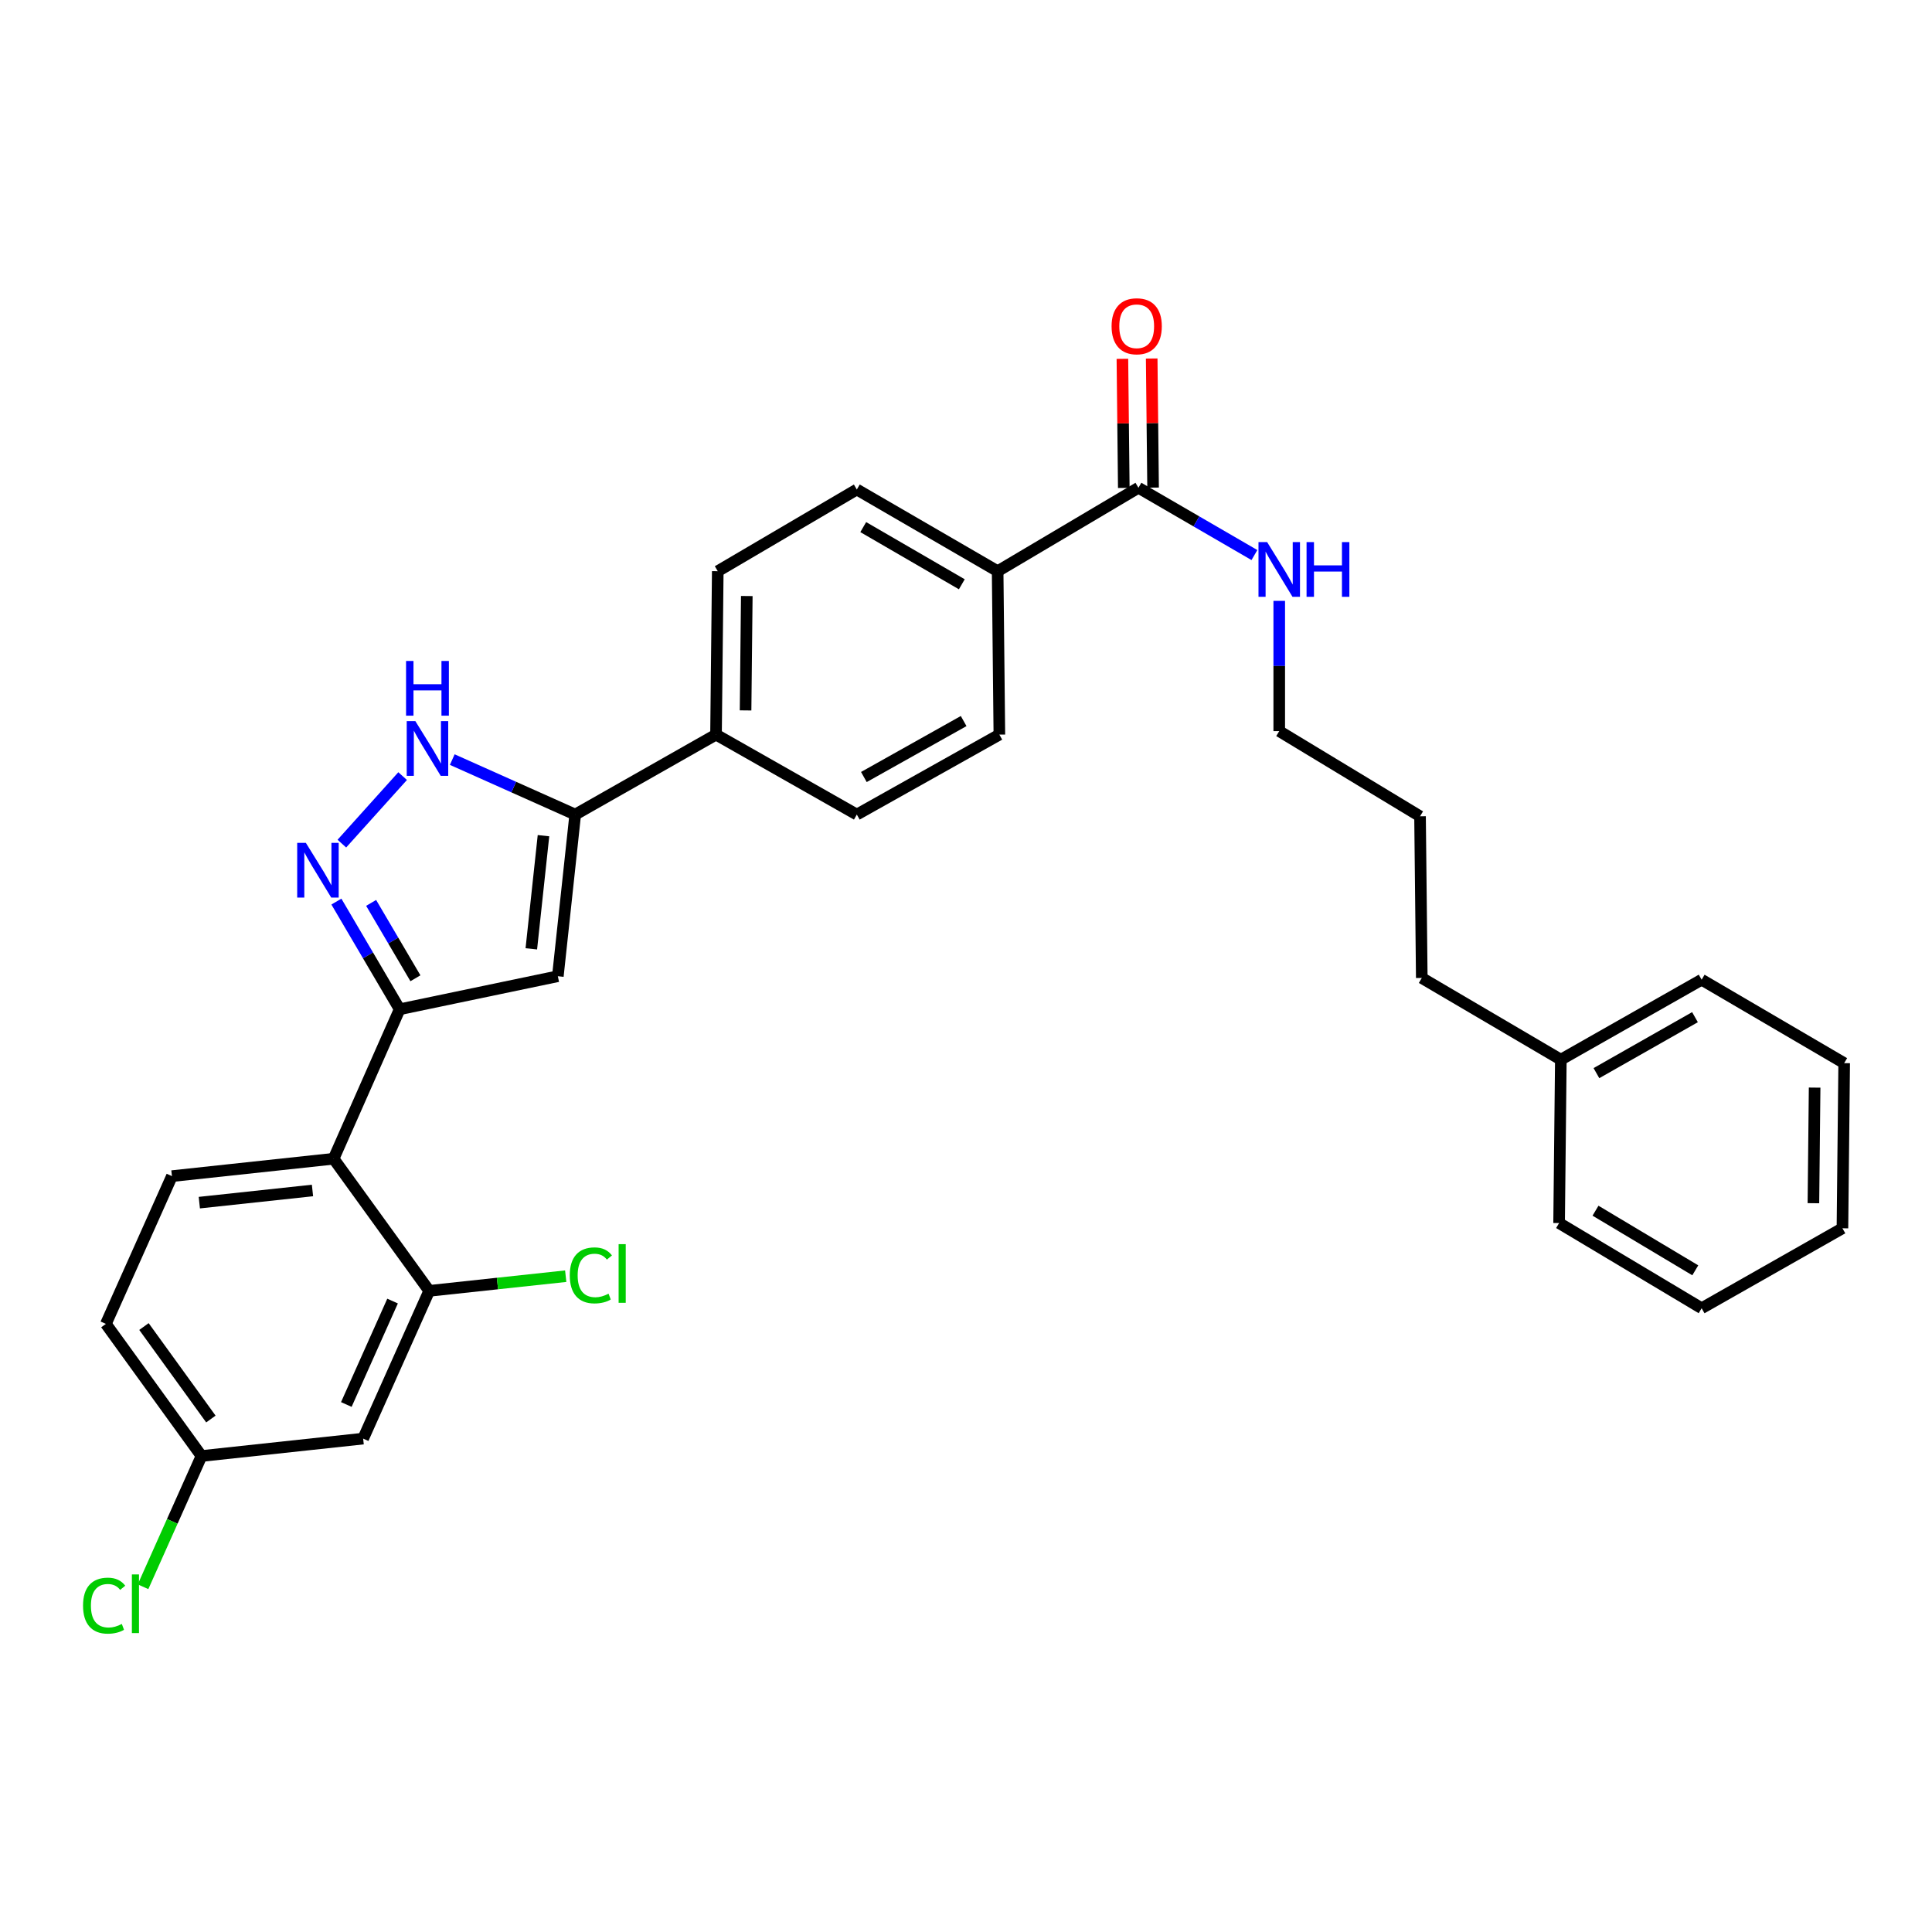 <?xml version='1.0' encoding='iso-8859-1'?>
<svg version='1.1' baseProfile='full'
              xmlns='http://www.w3.org/2000/svg'
                      xmlns:rdkit='http://www.rdkit.org/xml'
                      xmlns:xlink='http://www.w3.org/1999/xlink'
                  xml:space='preserve'
width='1000px' height='1000px' viewBox='0 0 1000 1000'>
<!-- END OF HEADER -->
<rect style='opacity:1.0;fill:#FFFFFF;stroke:none' width='1000' height='1000' x='0' y='0'> </rect>
<path class='bond-0' d='M 371.512,295.653 L 370.611,380.231' style='fill:none;fill-rule:evenodd;stroke:#000000;stroke-width:6px;stroke-linecap:butt;stroke-linejoin:miter;stroke-opacity:1' />
<path class='bond-0' d='M 386.538,308.501 L 385.907,367.706' style='fill:none;fill-rule:evenodd;stroke:#000000;stroke-width:6px;stroke-linecap:butt;stroke-linejoin:miter;stroke-opacity:1' />
<path class='bond-1' d='M 371.512,295.653 L 443.489,253.368' style='fill:none;fill-rule:evenodd;stroke:#000000;stroke-width:6px;stroke-linecap:butt;stroke-linejoin:miter;stroke-opacity:1' />
<path class='bond-2' d='M 370.611,380.231 L 443.489,421.615' style='fill:none;fill-rule:evenodd;stroke:#000000;stroke-width:6px;stroke-linecap:butt;stroke-linejoin:miter;stroke-opacity:1' />
<path class='bond-3' d='M 370.611,380.231 L 297.733,421.615' style='fill:none;fill-rule:evenodd;stroke:#000000;stroke-width:6px;stroke-linecap:butt;stroke-linejoin:miter;stroke-opacity:1' />
<path class='bond-4' d='M 443.489,421.615 L 517.268,380.231' style='fill:none;fill-rule:evenodd;stroke:#000000;stroke-width:6px;stroke-linecap:butt;stroke-linejoin:miter;stroke-opacity:1' />
<path class='bond-4' d='M 447.139,402.183 L 498.784,373.215' style='fill:none;fill-rule:evenodd;stroke:#000000;stroke-width:6px;stroke-linecap:butt;stroke-linejoin:miter;stroke-opacity:1' />
<path class='bond-5' d='M 517.268,380.231 L 516.376,295.653' style='fill:none;fill-rule:evenodd;stroke:#000000;stroke-width:6px;stroke-linecap:butt;stroke-linejoin:miter;stroke-opacity:1' />
<path class='bond-6' d='M 516.376,295.653 L 443.489,253.368' style='fill:none;fill-rule:evenodd;stroke:#000000;stroke-width:6px;stroke-linecap:butt;stroke-linejoin:miter;stroke-opacity:1' />
<path class='bond-6' d='M 497.834,302.425 L 446.814,272.826' style='fill:none;fill-rule:evenodd;stroke:#000000;stroke-width:6px;stroke-linecap:butt;stroke-linejoin:miter;stroke-opacity:1' />
<path class='bond-7' d='M 516.376,295.653 L 589.254,252.467' style='fill:none;fill-rule:evenodd;stroke:#000000;stroke-width:6px;stroke-linecap:butt;stroke-linejoin:miter;stroke-opacity:1' />
<path class='bond-8' d='M 596.834,252.385 L 596.474,218.973' style='fill:none;fill-rule:evenodd;stroke:#000000;stroke-width:6px;stroke-linecap:butt;stroke-linejoin:miter;stroke-opacity:1' />
<path class='bond-8' d='M 596.474,218.973 L 596.114,185.561' style='fill:none;fill-rule:evenodd;stroke:#FF0000;stroke-width:6px;stroke-linecap:butt;stroke-linejoin:miter;stroke-opacity:1' />
<path class='bond-8' d='M 581.673,252.549 L 581.313,219.136' style='fill:none;fill-rule:evenodd;stroke:#000000;stroke-width:6px;stroke-linecap:butt;stroke-linejoin:miter;stroke-opacity:1' />
<path class='bond-8' d='M 581.313,219.136 L 580.953,185.724' style='fill:none;fill-rule:evenodd;stroke:#FF0000;stroke-width:6px;stroke-linecap:butt;stroke-linejoin:miter;stroke-opacity:1' />
<path class='bond-9' d='M 589.254,252.467 L 619.269,269.883' style='fill:none;fill-rule:evenodd;stroke:#000000;stroke-width:6px;stroke-linecap:butt;stroke-linejoin:miter;stroke-opacity:1' />
<path class='bond-9' d='M 619.269,269.883 L 649.285,287.298' style='fill:none;fill-rule:evenodd;stroke:#0000FF;stroke-width:6px;stroke-linecap:butt;stroke-linejoin:miter;stroke-opacity:1' />
<path class='bond-10' d='M 662.132,311.004 L 662.132,344.716' style='fill:none;fill-rule:evenodd;stroke:#0000FF;stroke-width:6px;stroke-linecap:butt;stroke-linejoin:miter;stroke-opacity:1' />
<path class='bond-10' d='M 662.132,344.716 L 662.132,378.429' style='fill:none;fill-rule:evenodd;stroke:#000000;stroke-width:6px;stroke-linecap:butt;stroke-linejoin:miter;stroke-opacity:1' />
<path class='bond-11' d='M 297.733,421.615 L 265.912,407.389' style='fill:none;fill-rule:evenodd;stroke:#000000;stroke-width:6px;stroke-linecap:butt;stroke-linejoin:miter;stroke-opacity:1' />
<path class='bond-11' d='M 265.912,407.389 L 234.092,393.162' style='fill:none;fill-rule:evenodd;stroke:#0000FF;stroke-width:6px;stroke-linecap:butt;stroke-linejoin:miter;stroke-opacity:1' />
<path class='bond-12' d='M 297.733,421.615 L 288.737,505.291' style='fill:none;fill-rule:evenodd;stroke:#000000;stroke-width:6px;stroke-linecap:butt;stroke-linejoin:miter;stroke-opacity:1' />
<path class='bond-12' d='M 281.308,432.545 L 275.011,491.119' style='fill:none;fill-rule:evenodd;stroke:#000000;stroke-width:6px;stroke-linecap:butt;stroke-linejoin:miter;stroke-opacity:1' />
<path class='bond-13' d='M 208.399,401.712 L 176.947,436.66' style='fill:none;fill-rule:evenodd;stroke:#0000FF;stroke-width:6px;stroke-linecap:butt;stroke-linejoin:miter;stroke-opacity:1' />
<path class='bond-14' d='M 174.116,466.661 L 190.489,494.526' style='fill:none;fill-rule:evenodd;stroke:#0000FF;stroke-width:6px;stroke-linecap:butt;stroke-linejoin:miter;stroke-opacity:1' />
<path class='bond-14' d='M 190.489,494.526 L 206.863,522.391' style='fill:none;fill-rule:evenodd;stroke:#000000;stroke-width:6px;stroke-linecap:butt;stroke-linejoin:miter;stroke-opacity:1' />
<path class='bond-14' d='M 192.1,467.339 L 203.561,486.845' style='fill:none;fill-rule:evenodd;stroke:#0000FF;stroke-width:6px;stroke-linecap:butt;stroke-linejoin:miter;stroke-opacity:1' />
<path class='bond-14' d='M 203.561,486.845 L 215.023,506.35' style='fill:none;fill-rule:evenodd;stroke:#000000;stroke-width:6px;stroke-linecap:butt;stroke-linejoin:miter;stroke-opacity:1' />
<path class='bond-15' d='M 206.863,522.391 L 288.737,505.291' style='fill:none;fill-rule:evenodd;stroke:#000000;stroke-width:6px;stroke-linecap:butt;stroke-linejoin:miter;stroke-opacity:1' />
<path class='bond-16' d='M 206.863,522.391 L 172.673,599.767' style='fill:none;fill-rule:evenodd;stroke:#000000;stroke-width:6px;stroke-linecap:butt;stroke-linejoin:miter;stroke-opacity:1' />
<path class='bond-17' d='M 172.673,599.767 L 88.996,608.763' style='fill:none;fill-rule:evenodd;stroke:#000000;stroke-width:6px;stroke-linecap:butt;stroke-linejoin:miter;stroke-opacity:1' />
<path class='bond-17' d='M 161.742,616.191 L 103.168,622.488' style='fill:none;fill-rule:evenodd;stroke:#000000;stroke-width:6px;stroke-linecap:butt;stroke-linejoin:miter;stroke-opacity:1' />
<path class='bond-18' d='M 172.673,599.767 L 222.159,668.147' style='fill:none;fill-rule:evenodd;stroke:#000000;stroke-width:6px;stroke-linecap:butt;stroke-linejoin:miter;stroke-opacity:1' />
<path class='bond-19' d='M 88.996,608.763 L 54.806,685.246' style='fill:none;fill-rule:evenodd;stroke:#000000;stroke-width:6px;stroke-linecap:butt;stroke-linejoin:miter;stroke-opacity:1' />
<path class='bond-20' d='M 54.806,685.246 L 104.292,753.626' style='fill:none;fill-rule:evenodd;stroke:#000000;stroke-width:6px;stroke-linecap:butt;stroke-linejoin:miter;stroke-opacity:1' />
<path class='bond-20' d='M 74.511,686.614 L 109.152,734.48' style='fill:none;fill-rule:evenodd;stroke:#000000;stroke-width:6px;stroke-linecap:butt;stroke-linejoin:miter;stroke-opacity:1' />
<path class='bond-21' d='M 104.292,753.626 L 187.969,744.622' style='fill:none;fill-rule:evenodd;stroke:#000000;stroke-width:6px;stroke-linecap:butt;stroke-linejoin:miter;stroke-opacity:1' />
<path class='bond-22' d='M 104.292,753.626 L 89.165,787.464' style='fill:none;fill-rule:evenodd;stroke:#000000;stroke-width:6px;stroke-linecap:butt;stroke-linejoin:miter;stroke-opacity:1' />
<path class='bond-22' d='M 89.165,787.464 L 74.037,821.301' style='fill:none;fill-rule:evenodd;stroke:#00CC00;stroke-width:6px;stroke-linecap:butt;stroke-linejoin:miter;stroke-opacity:1' />
<path class='bond-23' d='M 187.969,744.622 L 222.159,668.147' style='fill:none;fill-rule:evenodd;stroke:#000000;stroke-width:6px;stroke-linecap:butt;stroke-linejoin:miter;stroke-opacity:1' />
<path class='bond-23' d='M 179.256,726.962 L 203.189,673.43' style='fill:none;fill-rule:evenodd;stroke:#000000;stroke-width:6px;stroke-linecap:butt;stroke-linejoin:miter;stroke-opacity:1' />
<path class='bond-24' d='M 222.159,668.147 L 257.486,664.349' style='fill:none;fill-rule:evenodd;stroke:#000000;stroke-width:6px;stroke-linecap:butt;stroke-linejoin:miter;stroke-opacity:1' />
<path class='bond-24' d='M 257.486,664.349 L 292.812,660.551' style='fill:none;fill-rule:evenodd;stroke:#00CC00;stroke-width:6px;stroke-linecap:butt;stroke-linejoin:miter;stroke-opacity:1' />
<path class='bond-25' d='M 807.888,548.477 L 880.766,507.094' style='fill:none;fill-rule:evenodd;stroke:#000000;stroke-width:6px;stroke-linecap:butt;stroke-linejoin:miter;stroke-opacity:1' />
<path class='bond-25' d='M 826.306,555.454 L 877.321,526.486' style='fill:none;fill-rule:evenodd;stroke:#000000;stroke-width:6px;stroke-linecap:butt;stroke-linejoin:miter;stroke-opacity:1' />
<path class='bond-26' d='M 807.888,548.477 L 806.987,633.055' style='fill:none;fill-rule:evenodd;stroke:#000000;stroke-width:6px;stroke-linecap:butt;stroke-linejoin:miter;stroke-opacity:1' />
<path class='bond-27' d='M 807.888,548.477 L 735.911,506.193' style='fill:none;fill-rule:evenodd;stroke:#000000;stroke-width:6px;stroke-linecap:butt;stroke-linejoin:miter;stroke-opacity:1' />
<path class='bond-28' d='M 880.766,507.094 L 954.545,550.28' style='fill:none;fill-rule:evenodd;stroke:#000000;stroke-width:6px;stroke-linecap:butt;stroke-linejoin:miter;stroke-opacity:1' />
<path class='bond-29' d='M 806.987,633.055 L 880.766,677.143' style='fill:none;fill-rule:evenodd;stroke:#000000;stroke-width:6px;stroke-linecap:butt;stroke-linejoin:miter;stroke-opacity:1' />
<path class='bond-29' d='M 825.831,626.653 L 877.476,657.515' style='fill:none;fill-rule:evenodd;stroke:#000000;stroke-width:6px;stroke-linecap:butt;stroke-linejoin:miter;stroke-opacity:1' />
<path class='bond-30' d='M 735.911,506.193 L 735.01,422.516' style='fill:none;fill-rule:evenodd;stroke:#000000;stroke-width:6px;stroke-linecap:butt;stroke-linejoin:miter;stroke-opacity:1' />
<path class='bond-31' d='M 954.545,550.28 L 953.644,635.759' style='fill:none;fill-rule:evenodd;stroke:#000000;stroke-width:6px;stroke-linecap:butt;stroke-linejoin:miter;stroke-opacity:1' />
<path class='bond-31' d='M 939.249,562.942 L 938.618,622.778' style='fill:none;fill-rule:evenodd;stroke:#000000;stroke-width:6px;stroke-linecap:butt;stroke-linejoin:miter;stroke-opacity:1' />
<path class='bond-32' d='M 880.766,677.143 L 953.644,635.759' style='fill:none;fill-rule:evenodd;stroke:#000000;stroke-width:6px;stroke-linecap:butt;stroke-linejoin:miter;stroke-opacity:1' />
<path class='bond-33' d='M 735.01,422.516 L 662.132,378.429' style='fill:none;fill-rule:evenodd;stroke:#000000;stroke-width:6px;stroke-linecap:butt;stroke-linejoin:miter;stroke-opacity:1' />
<path  class='atom-7' d='M 575.352 168.87
Q 575.352 162.07, 578.712 158.27
Q 582.072 154.47, 588.352 154.47
Q 594.632 154.47, 597.992 158.27
Q 601.352 162.07, 601.352 168.87
Q 601.352 175.75, 597.952 179.67
Q 594.552 183.55, 588.352 183.55
Q 582.112 183.55, 578.712 179.67
Q 575.352 175.79, 575.352 168.87
M 588.352 180.35
Q 592.672 180.35, 594.992 177.47
Q 597.352 174.55, 597.352 168.87
Q 597.352 163.31, 594.992 160.51
Q 592.672 157.67, 588.352 157.67
Q 584.032 157.67, 581.672 160.47
Q 579.352 163.27, 579.352 168.87
Q 579.352 174.59, 581.672 177.47
Q 584.032 180.35, 588.352 180.35
' fill='#FF0000'/>
<path  class='atom-8' d='M 655.872 280.592
L 665.152 295.592
Q 666.072 297.072, 667.552 299.752
Q 669.032 302.432, 669.112 302.592
L 669.112 280.592
L 672.872 280.592
L 672.872 308.912
L 668.992 308.912
L 659.032 292.512
Q 657.872 290.592, 656.632 288.392
Q 655.432 286.192, 655.072 285.512
L 655.072 308.912
L 651.392 308.912
L 651.392 280.592
L 655.872 280.592
' fill='#0000FF'/>
<path  class='atom-8' d='M 676.272 280.592
L 680.112 280.592
L 680.112 292.632
L 694.592 292.632
L 694.592 280.592
L 698.432 280.592
L 698.432 308.912
L 694.592 308.912
L 694.592 295.832
L 680.112 295.832
L 680.112 308.912
L 676.272 308.912
L 676.272 280.592
' fill='#0000FF'/>
<path  class='atom-10' d='M 214.998 373.265
L 224.278 388.265
Q 225.198 389.745, 226.678 392.425
Q 228.158 395.105, 228.238 395.265
L 228.238 373.265
L 231.998 373.265
L 231.998 401.585
L 228.118 401.585
L 218.158 385.185
Q 216.998 383.265, 215.758 381.065
Q 214.558 378.865, 214.198 378.185
L 214.198 401.585
L 210.518 401.585
L 210.518 373.265
L 214.998 373.265
' fill='#0000FF'/>
<path  class='atom-10' d='M 210.178 342.113
L 214.018 342.113
L 214.018 354.153
L 228.498 354.153
L 228.498 342.113
L 232.338 342.113
L 232.338 370.433
L 228.498 370.433
L 228.498 357.353
L 214.018 357.353
L 214.018 370.433
L 210.178 370.433
L 210.178 342.113
' fill='#0000FF'/>
<path  class='atom-11' d='M 158.309 436.254
L 167.589 451.254
Q 168.509 452.734, 169.989 455.414
Q 171.469 458.094, 171.549 458.254
L 171.549 436.254
L 175.309 436.254
L 175.309 464.574
L 171.429 464.574
L 161.469 448.174
Q 160.309 446.254, 159.069 444.054
Q 157.869 441.854, 157.509 441.174
L 157.509 464.574
L 153.829 464.574
L 153.829 436.254
L 158.309 436.254
' fill='#0000FF'/>
<path  class='atom-20' d='M 294.916 660.131
Q 294.916 653.091, 298.196 649.411
Q 301.516 645.691, 307.796 645.691
Q 313.636 645.691, 316.756 649.811
L 314.116 651.971
Q 311.836 648.971, 307.796 648.971
Q 303.516 648.971, 301.236 651.851
Q 298.996 654.691, 298.996 660.131
Q 298.996 665.731, 301.316 668.611
Q 303.676 671.491, 308.236 671.491
Q 311.356 671.491, 314.996 669.611
L 316.116 672.611
Q 314.636 673.571, 312.396 674.131
Q 310.156 674.691, 307.676 674.691
Q 301.516 674.691, 298.196 670.931
Q 294.916 667.171, 294.916 660.131
' fill='#00CC00'/>
<path  class='atom-20' d='M 320.196 643.971
L 323.876 643.971
L 323.876 674.331
L 320.196 674.331
L 320.196 643.971
' fill='#00CC00'/>
<path  class='atom-21' d='M 42.982 831.081
Q 42.982 824.041, 46.262 820.361
Q 49.582 816.641, 55.862 816.641
Q 61.702 816.641, 64.822 820.761
L 62.182 822.921
Q 59.902 819.921, 55.862 819.921
Q 51.582 819.921, 49.302 822.801
Q 47.062 825.641, 47.062 831.081
Q 47.062 836.681, 49.382 839.561
Q 51.742 842.441, 56.302 842.441
Q 59.422 842.441, 63.062 840.561
L 64.182 843.561
Q 62.702 844.521, 60.462 845.081
Q 58.222 845.641, 55.742 845.641
Q 49.582 845.641, 46.262 841.881
Q 42.982 838.121, 42.982 831.081
' fill='#00CC00'/>
<path  class='atom-21' d='M 68.262 814.921
L 71.942 814.921
L 71.942 845.281
L 68.262 845.281
L 68.262 814.921
' fill='#00CC00'/>
</svg>
